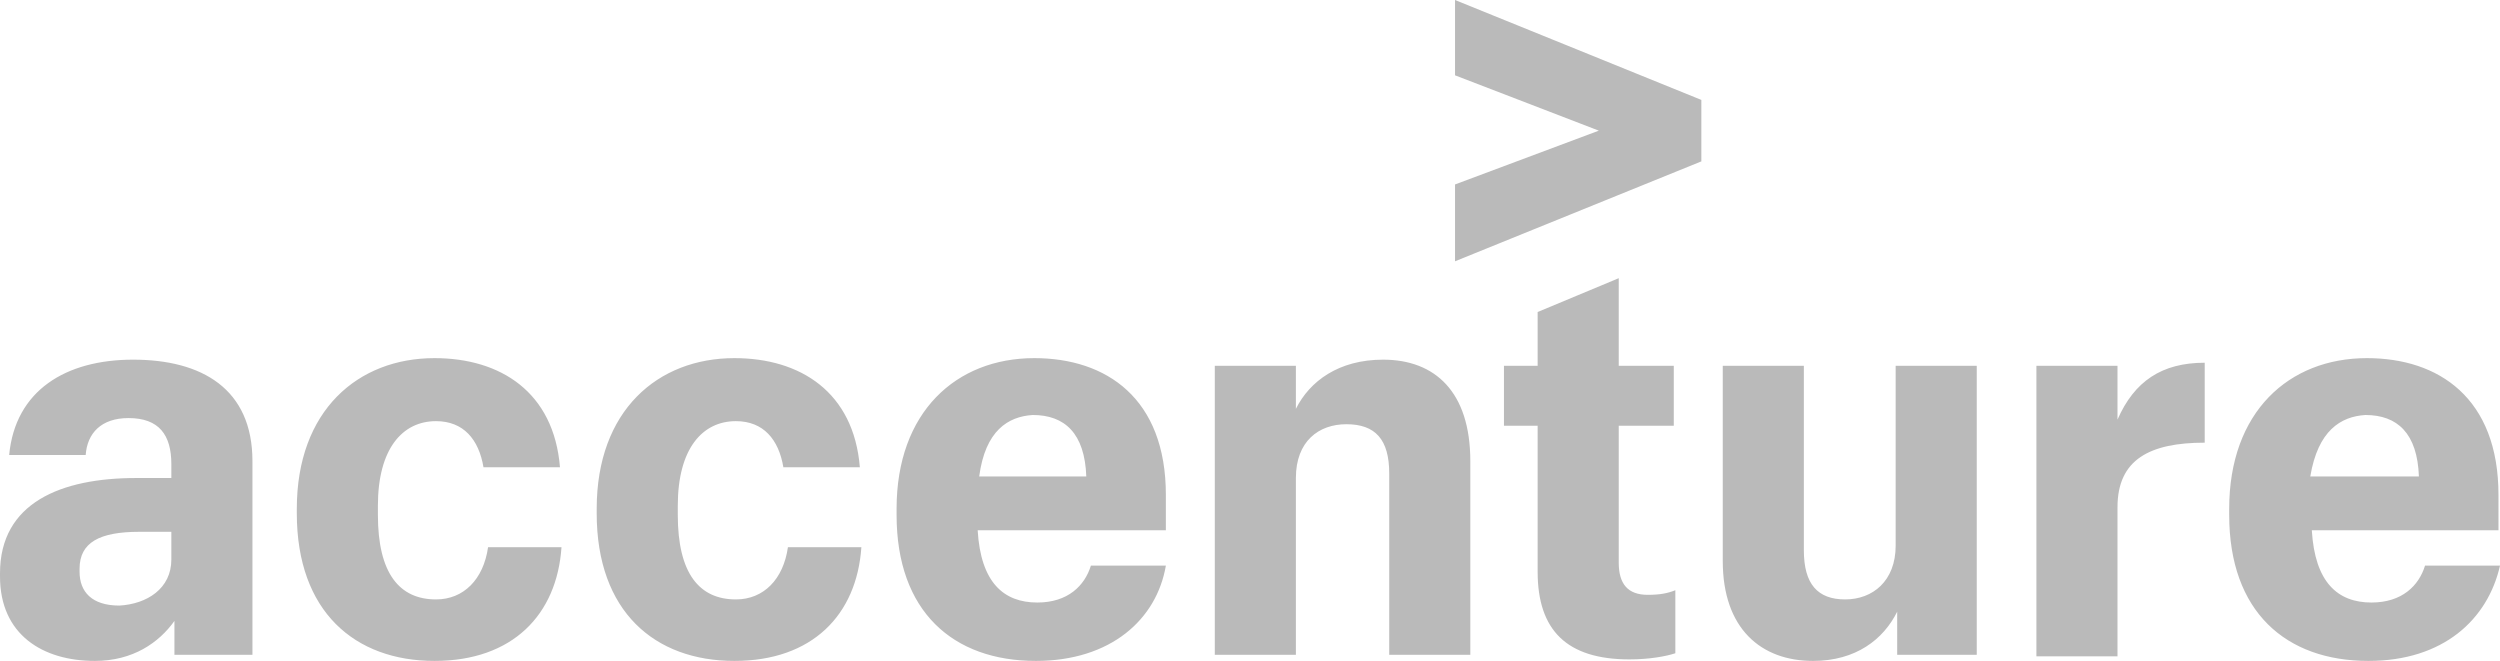 <?xml version="1.0" encoding="utf-8"?>
<svg xmlns="http://www.w3.org/2000/svg" fill="none" height="100%" overflow="visible" preserveAspectRatio="none" style="display: block;" viewBox="0 0 87 23" width="100%">
<g clip-path="url(#clip0_0_571)" id="Accenture_logo">
<path d="M50.635 2.621V0L59.207 3.477V5.616L50.635 9.093V6.419L55.639 4.547L50.635 2.621Z" fill="#767676" fill-opacity="0.5" id="polygon1"/>
<path d="M3.301 23C1.491 23 0 22.091 0 20.058V19.951C0 17.491 2.13 16.635 4.739 16.635H5.963V16.154C5.963 15.137 5.537 14.549 4.472 14.549C3.514 14.549 3.035 15.084 2.982 15.833H0.319C0.532 13.586 2.289 12.516 4.632 12.516C7.028 12.516 8.785 13.533 8.785 16.047V22.786H6.07V21.609C5.537 22.358 4.632 23 3.301 23ZM5.963 19.47V18.507H4.845C3.461 18.507 2.769 18.881 2.769 19.791V19.898C2.769 20.593 3.195 21.074 4.153 21.074C5.111 21.021 5.963 20.486 5.963 19.47ZM15.121 23C12.352 23 10.329 21.288 10.329 17.865V17.705C10.329 14.281 12.459 12.463 15.121 12.463C17.411 12.463 19.274 13.639 19.487 16.261H16.825C16.665 15.298 16.133 14.656 15.174 14.656C14.003 14.656 13.151 15.619 13.151 17.598V17.919C13.151 19.951 13.897 20.86 15.174 20.86C16.133 20.86 16.825 20.165 16.985 19.042H19.54C19.381 21.395 17.837 23 15.121 23ZM25.557 23C22.788 23 20.765 21.288 20.765 17.865V17.705C20.765 14.281 22.895 12.463 25.557 12.463C27.846 12.463 29.71 13.639 29.923 16.261H27.261C27.101 15.298 26.569 14.656 25.61 14.656C24.439 14.656 23.587 15.619 23.587 17.598V17.919C23.587 19.951 24.332 20.86 25.61 20.86C26.569 20.86 27.261 20.165 27.42 19.042H29.976C29.816 21.395 28.272 23 25.557 23ZM36.046 23C33.171 23 31.201 21.288 31.201 17.919V17.705C31.201 14.335 33.277 12.463 35.993 12.463C38.495 12.463 40.572 13.854 40.572 17.223V18.453H34.023C34.129 20.272 34.928 20.968 36.099 20.968C37.164 20.968 37.75 20.379 37.963 19.684H40.572C40.252 21.556 38.655 23 36.046 23ZM34.076 16.581H37.803C37.75 15.084 37.057 14.442 35.939 14.442C35.087 14.495 34.289 14.977 34.076 16.581ZM42.275 12.73H45.097V14.228C45.577 13.265 46.588 12.516 48.132 12.516C49.943 12.516 51.167 13.639 51.167 16.047V22.786H48.345V16.474C48.345 15.298 47.866 14.763 46.854 14.763C45.896 14.763 45.097 15.351 45.097 16.635V22.786H42.275V12.73ZM56.332 9.681V12.73H58.248V14.816H56.332V19.577C56.332 20.326 56.651 20.7 57.343 20.7C57.769 20.7 58.035 20.646 58.302 20.54V22.733C57.982 22.84 57.397 22.947 56.704 22.947C54.521 22.947 53.51 21.93 53.51 19.898V14.816H52.338V12.73H53.51V10.858L56.332 9.681ZM68.791 22.786H66.022V21.288C65.543 22.251 64.585 23 63.094 23C61.283 23 59.952 21.877 59.952 19.523V12.73H62.774V19.149C62.774 20.326 63.253 20.86 64.212 20.86C65.17 20.86 65.969 20.219 65.969 18.988V12.73H68.791V22.786ZM70.867 12.73H73.689V14.602C74.275 13.265 75.233 12.623 76.724 12.623V15.405C74.807 15.405 73.689 15.993 73.689 17.651V22.84H70.867V12.73ZM82.421 23C79.546 23 77.576 21.288 77.576 17.919V17.705C77.576 14.335 79.652 12.463 82.368 12.463C84.87 12.463 86.947 13.854 86.947 17.223V18.453H80.451C80.558 20.272 81.356 20.968 82.528 20.968C83.592 20.968 84.178 20.379 84.391 19.684H87C86.574 21.556 85.03 23 82.421 23ZM80.398 16.581H84.178C84.125 15.084 83.433 14.442 82.315 14.442C81.463 14.495 80.664 14.977 80.398 16.581Z" fill="#767676" fill-opacity="0.5" id="path1"/>
</g>
<defs>
<clipPath id="clip0_0_571">
<rect fill="white" height="23" width="87"/>
</clipPath>
</defs>
</svg>